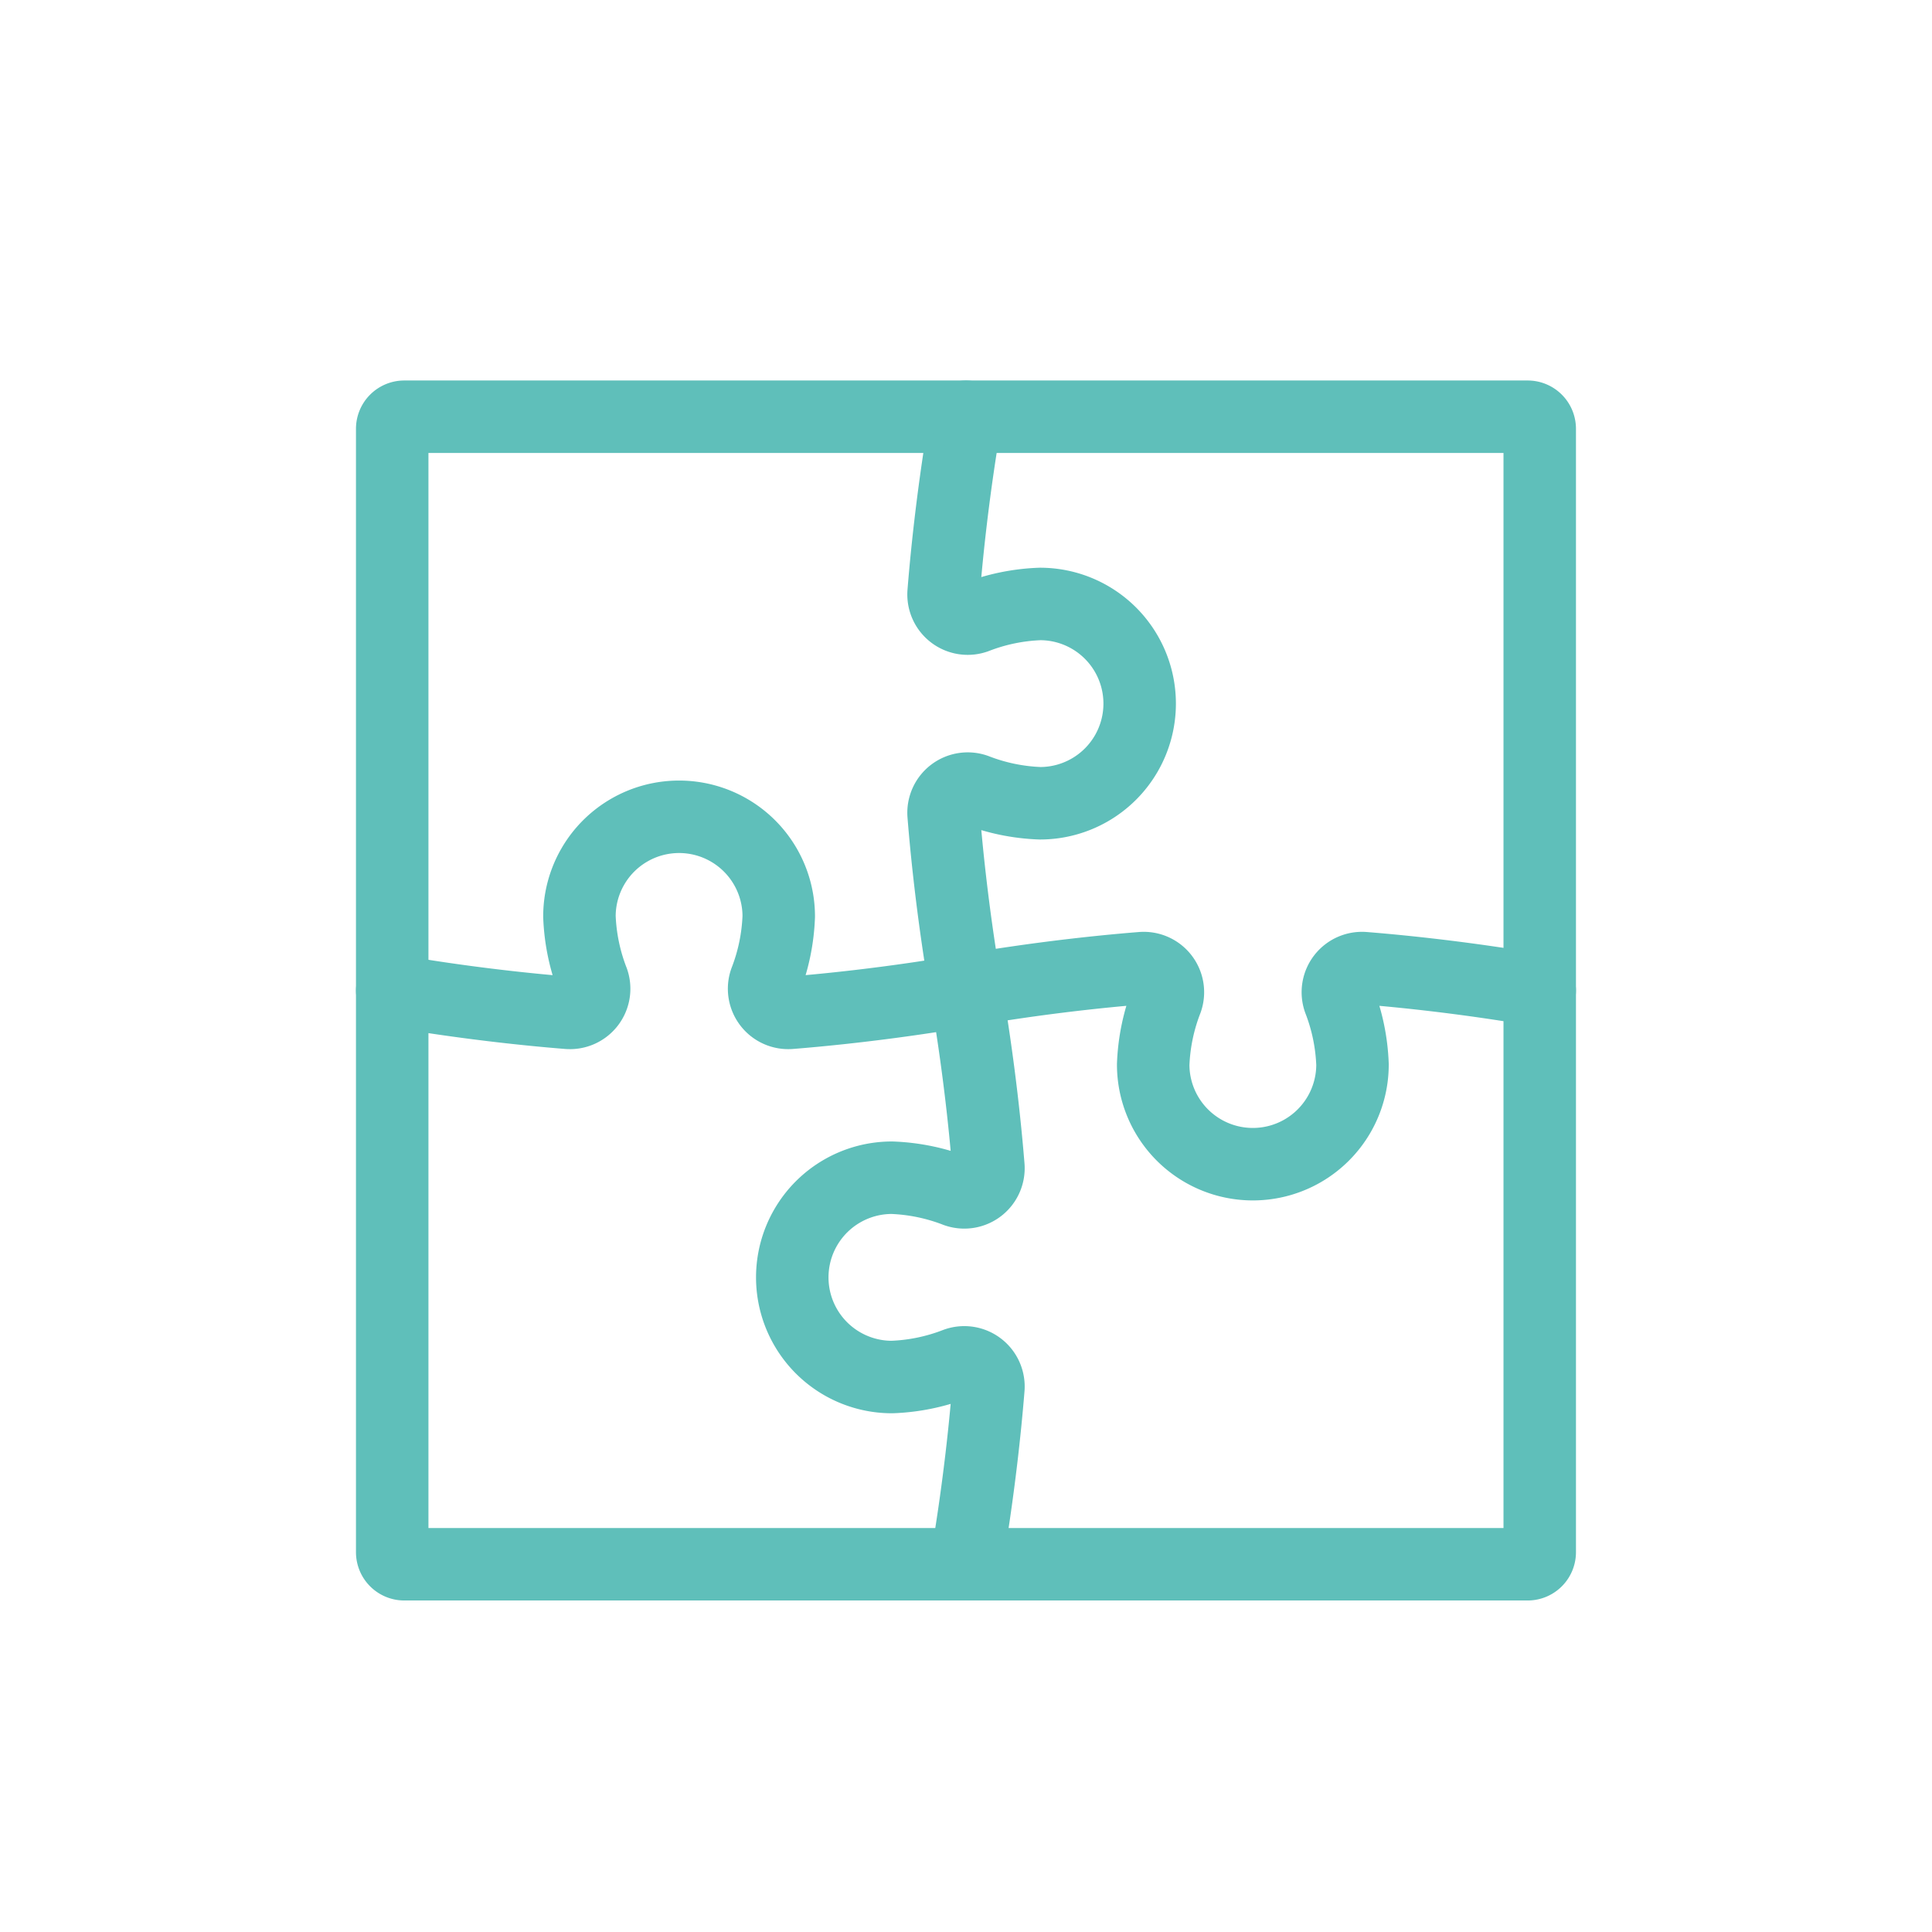 <svg xmlns="http://www.w3.org/2000/svg" viewBox="0 0 319.89 319.89"><defs><style>.cls-1{fill:#fff;}.cls-2{fill:none;stroke:#5fbfba;stroke-linecap:round;stroke-linejoin:round;stroke-width:12px;}</style></defs><title>Element 23</title><g id="Ebene_2" data-name="Ebene 2"><g id="Ebene_1-2" data-name="Ebene 1"><rect class="cls-1" width="319.89" height="319.89"/><path class="cls-2" d="M64.94,164s13,2.41,29.12,3.7a4,4,0,0,0,4.09-5.31,32.74,32.74,0,0,1-2.21-10.65,16.5,16.5,0,0,1,33,0,32.75,32.75,0,0,1-2.2,10.65,4,4,0,0,0,4.08,5.31c16.09-1.29,29.12-3.7,29.12-3.7"/><path class="cls-2" d="M159.94,164s13-2.41,29.12-3.7a4,4,0,0,1,4.09,5.31,32.74,32.74,0,0,0-2.21,10.65,16.5,16.5,0,1,0,33,0,32.7,32.7,0,0,0-2.2-10.65,4,4,0,0,1,4.09-5.31c16.08,1.29,29.11,3.7,29.11,3.7v93a2,2,0,0,1-2,2h-186a2,2,0,0,1-2-2V71a2,2,0,0,1,2-2h93s-2.41,13-3.7,29.12a4,4,0,0,0,5.32,4.08A32.6,32.6,0,0,1,172.2,100a16.5,16.5,0,1,1,0,33,32.65,32.65,0,0,1-10.64-2.2,4,4,0,0,0-5.32,4.08c1.29,16.08,3.7,29.12,3.7,29.12"/><path class="cls-2" d="M159.94,259s2.41-13,3.71-29.12a4,4,0,0,0-5.32-4.08,32.6,32.6,0,0,1-10.65,2.2,16.5,16.5,0,0,1,0-33,32.7,32.7,0,0,1,10.65,2.2,4,4,0,0,0,5.32-4.08c-1.3-16.08-3.71-29.12-3.71-29.12"/><path class="cls-2" d="M159.94,69h93a2,2,0,0,1,2,2v93"/></g></g></svg>